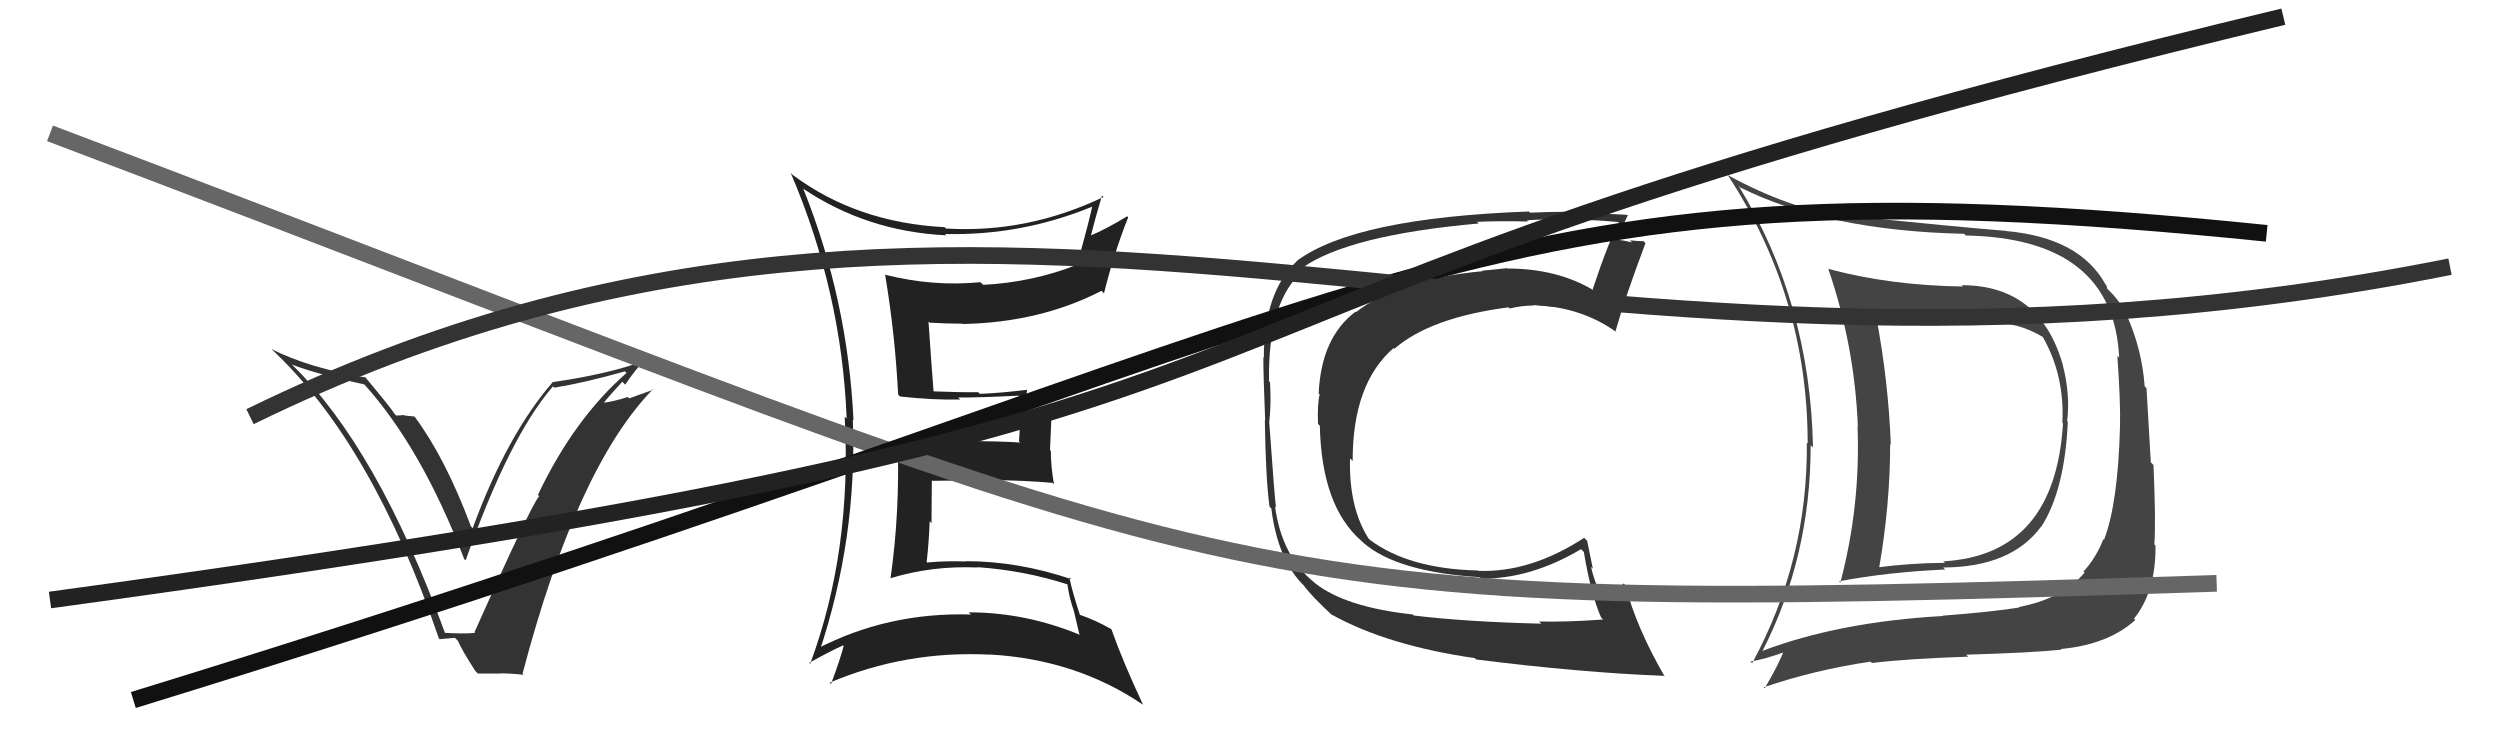 <svg xmlns="http://www.w3.org/2000/svg" width="150" height="44" viewBox="0,0,150,44"><path fill="#444" d="M117.65 17.06L117.72 17.13L117.78 17.19Q113.42 17.13 109.73 16.14L109.72 16.14L109.69 16.11Q111.28 20.74 111.47 25.58L111.44 25.55L111.45 25.56Q111.64 30.35 110.42 34.96L110.42 34.95L110.34 34.88Q113.21 34.33 116.72 34.17L116.63 34.09L116.59 34.05Q120.68 34.03 122.47 31.59L122.31 31.43L122.48 31.60Q123.88 29.42 124.07 25.31L124.18 25.42L124.03 25.27Q124.22 23.64 123.77 21.92L123.72 21.87L123.78 21.93Q122.42 17.11 117.70 17.11ZM105.72 39.05L105.84 39.17L105.74 39.08Q108.64 33.41 108.64 26.71L108.71 26.78L108.78 26.84Q108.61 18.15 104.31 11.14L104.46 11.30L104.40 11.24Q109.59 13.84 117.85 14.03L117.95 14.13L117.95 14.13Q126.81 14.30 127.15 21.46L127.06 21.37L127.04 21.36Q127.24 24.14 127.20 25.58L127.17 25.55L127.20 25.59Q127.08 30.22 126.24 32.39L126.33 32.48L126.20 32.35Q125.78 33.45 125.01 34.29L125.16 34.43L125.08 34.35Q123.76 35.92 121.13 36.42L121.20 36.49L121.16 36.45Q119.56 36.71 116.55 36.94L116.49 36.88L116.57 36.96Q110.34 37.31 105.73 39.06ZM123.67 38.96L123.83 39.11L123.65 38.94Q126.48 38.68 128.12 37.20L128.13 37.21L128.04 37.12Q129.36 35.48 129.33 32.74L129.34 32.75L129.26 32.66Q129.36 31.40 129.21 27.90L129.05 27.74L128.79 23.29L128.68 23.18Q128.52 20.93 127.57 18.84L127.54 18.81L127.56 18.82Q127.15 17.99 126.46 17.35L126.43 17.31L126.39 17.13L126.33 17.06Q124.77 14.25 120.35 13.86L120.21 13.72L120.34 13.85Q117.57 13.63 110.56 12.91L110.52 12.86L110.64 12.98Q107.37 12.53 103.67 10.51L103.64 10.48L103.67 10.51Q108.46 17.85 108.46 26.61L108.40 26.55L108.41 26.55Q108.48 33.62 105.13 39.79L105.10 39.76L105.02 39.69Q105.86 39.57 107.19 39.08L107.10 38.98L107.07 38.95Q106.75 39.82 105.88 41.30L105.82 41.25L105.82 41.24Q108.88 40.19 112.23 39.70L112.27 39.74L112.32 39.78Q114.45 39.52 118.10 39.40L118.01 39.32L117.97 39.28Q121.86 39.17 123.69 38.98ZM123.70 25.32L123.73 25.35L123.78 25.40Q123.30 33.30 116.60 33.68L116.69 33.76L116.69 33.77Q114.65 33.78 112.59 34.05L112.64 34.09L112.73 34.18Q113.41 30.30 113.41 26.64L113.32 26.55L113.45 26.68Q113.30 22.84 112.57 18.99L112.56 18.98L112.60 19.02Q114.86 19.37 119.54 19.37L119.52 19.35L119.60 19.43Q120.98 19.28 122.61 20.24L122.55 20.18L122.54 20.17Q123.89 22.51 123.74 25.36Z"/><path fill="#333" d="M84.92 37.02L84.91 37.01L84.77 36.87Q80.71 36.43 78.89 34.98L78.77 34.87L78.84 34.93Q76.92 33.40 76.50 30.39L76.65 30.54L76.56 30.45Q76.49 30.04 76.15 25.28L76.18 25.31L76.16 25.29Q76.28 24.19 76.20 22.93L76.15 22.88L76.14 22.87Q76.07 17.93 78.28 16.18L78.22 16.12L78.15 16.06Q80.95 14.10 88.72 13.41L88.69 13.38L88.62 13.31Q90.05 13.25 91.68 13.29L91.67 13.28L91.63 13.24Q91.55 13.16 94.52 13.16L94.51 13.15L94.59 13.22Q95.36 13.16 97.08 13.32L97.06 13.30L97.14 13.38Q96.59 14.27 95.56 17.36L95.57 17.36L95.62 17.42Q93.44 16.11 90.43 16.11L90.51 16.20L90.41 16.09Q89.72 16.17 88.92 16.24L88.85 16.17L88.96 16.27Q83.87 16.75 81.36 18.73L81.27 18.64L81.33 18.70Q79.27 20.26 79.12 23.61L79.24 23.73L79.18 23.67Q79.04 24.17 79.08 25.43L79.20 25.56L79.19 25.54Q79.29 30.37 81.69 32.46L81.66 32.43L81.76 32.53Q83.78 34.32 88.77 34.63L88.88 34.73L88.86 34.72Q91.85 34.74 94.86 32.95L94.87 32.96L95.03 33.12Q95.46 35.69 96.07 37.06L96.21 37.19L96.19 37.17Q93.98 37.33 92.34 37.29L92.40 37.34L92.47 37.42Q87.95 37.31 84.83 36.93ZM99.87 40.59L99.88 40.59L99.90 40.62Q98.20 37.70 97.52 35.12L97.48 35.07L97.41 35.01Q97.11 35.39 96.12 35.77L96.03 35.68L96.05 35.70Q95.65 34.85 95.46 34.01L95.57 34.12L95.23 32.45L95.05 32.27Q91.82 34.37 88.70 34.25L88.71 34.26L88.67 34.23Q84.51 34.13 82.18 32.38L82.13 32.33L82.10 32.29Q80.93 30.44 81.00 27.51L81.02 27.52L81.16 27.66Q81.15 23.01 83.62 20.88L83.76 21.01L83.67 20.92Q85.83 19.05 90.51 18.44L90.56 18.49L90.58 18.51Q91.31 18.33 92.04 18.33L92.01 18.30L92.01 18.30Q94.91 18.42 97.00 19.94L96.93 19.87L96.93 19.87Q97.51 17.82 98.73 14.59L98.59 14.45L98.61 14.47Q98.35 14.48 97.80 14.42L97.91 14.53L97.92 14.54Q97.28 14.39 97.01 14.39L96.95 14.33L96.99 14.37Q97.22 13.88 97.68 12.89L97.71 12.92L97.69 12.90Q97.41 12.86 94.92 12.78L94.93 12.79L94.83 12.69Q92.44 12.72 91.80 12.76L91.73 12.69L91.73 12.69Q81.26 13.07 77.80 15.66L77.91 15.78L77.81 15.67Q75.83 17.54 75.83 21.46L75.86 21.49L75.80 21.43Q75.80 22.53 75.91 25.24L75.93 25.25L75.89 25.21Q75.94 28.69 76.17 30.40L76.36 30.59L76.28 30.51Q76.67 33.64 78.27 35.17L78.28 35.18L78.21 35.11Q78.71 35.79 79.96 36.94L79.99 36.97L79.91 36.88Q83.24 38.73 88.50 39.49L88.57 39.57L88.58 39.57Q94.85 40.36 99.84 40.55Z"/><path fill="#222" d="M48.12 11.24L48.19 11.31L48.19 11.32Q52.02 13.89 56.78 14.12L56.71 14.05L56.71 14.04Q61.27 14.15 65.53 12.40L65.66 12.53L65.53 12.39Q65.40 13.07 64.64 15.85L64.72 15.93L64.66 15.87Q61.96 16.94 58.99 17.09L58.85 16.95L58.83 16.93Q55.99 17.21 53.09 16.48L52.97 16.36L53.11 16.50Q53.70 20.02 53.89 23.68L53.84 23.62L54.00 23.79Q56.01 24.01 57.61 23.97L57.48 23.84L57.49 23.85Q58.72 23.86 61.11 23.74L61.10 23.73L61.22 23.85Q61.20 24.51 61.20 25.20L61.22 25.21L61.14 26.48L61.22 26.55Q58.67 26.40 53.87 26.48L53.97 26.57L53.86 26.46Q54.00 30.71 53.43 34.71L53.31 34.59L53.41 34.70Q55.92 33.93 58.66 34.05L58.64 34.03L58.65 34.03Q61.48 34.23 64.07 35.07L63.97 34.97L64.04 35.04Q64.16 35.89 64.43 36.65L64.43 36.65L64.76 38.05L64.82 38.10Q61.54 36.74 58.12 36.74L58.17 36.79L58.26 36.87Q53.23 36.72 48.96 38.96L49.09 39.09L49.15 39.15Q51.44 32.30 51.17 25.18L51.04 25.06L51.21 25.22Q50.87 17.99 48.20 11.33ZM48.52 39.74L48.47 39.69L48.55 39.77Q49.83 39.06 50.59 38.72L50.49 38.63L50.62 38.75Q50.43 39.52 49.86 41.04L49.90 41.08L49.78 40.96Q54.35 39.02 59.41 39.28L59.43 39.31L59.39 39.27Q64.56 39.56 68.56 42.27L68.57 42.27L68.59 42.30Q67.38 39.72 66.69 37.77L66.71 37.79L66.66 37.74Q65.76 37.22 64.77 36.88L64.76 36.86L64.80 36.91Q64.31 35.43 64.16 34.63L64.12 34.59L64.28 34.75Q61.10 33.67 57.94 33.67L57.98 33.71L57.97 33.69Q56.77 33.64 55.63 33.75L55.62 33.75L55.60 33.72Q55.74 32.49 55.78 31.27L55.89 31.39L55.91 28.81L55.94 28.85Q57.80 28.81 59.59 28.84L59.56 28.81L59.56 28.81Q61.36 28.82 63.15 28.97L63.22 29.04L63.24 29.06Q63.05 28.00 63.05 27.05L63.00 27.00L63.08 25.18L62.19 25.16L62.27 25.24Q61.84 25.31 61.39 25.31L61.35 25.27L61.43 25.36Q61.47 24.71 61.62 23.41L61.55 23.34L61.60 23.39Q59.97 23.59 58.79 23.63L58.83 23.67L58.69 23.53Q57.77 23.55 55.94 23.48L56.01 23.55L56.02 23.56Q55.90 22.11 55.71 19.29L55.75 19.33L55.78 19.36Q56.76 19.42 57.75 19.42L57.71 19.39L57.77 19.44Q62.39 19.35 66.09 17.45L66.25 17.61L66.24 17.60Q66.82 15.24 67.69 13.04L67.62 12.96L67.63 12.98Q66.28 13.79 65.44 14.13L65.35 14.05L65.45 14.15Q65.66 13.29 66.12 11.73L66.25 11.86L66.21 11.82Q61.62 14.01 56.75 13.71L56.67 13.62L56.68 13.63Q51.41 13.36 47.57 10.50L47.58 10.52L47.44 10.37Q50.50 17.51 50.80 25.12L50.79 25.10L50.68 25.00Q51.12 33.05 48.61 39.83Z"/><path fill="#333" d="M26.71 37.99L26.72 38.00L26.70 37.98Q22.64 26.84 17.50 21.86L17.35 21.71L17.51 21.87Q18.90 22.42 21.87 23.07L21.75 22.94L21.84 23.04Q25.30 26.88 27.85 33.54L27.90 33.59L27.94 33.62Q30.55 26.22 33.18 23.18L33.17 23.17L33.26 23.26Q35.06 22.97 37.50 22.28L37.50 22.28L37.59 22.38Q34.44 25.13 32.27 29.70L32.29 29.71L32.35 29.77Q31.86 30.31 28.47 37.93L28.63 38.08L28.52 37.97Q27.90 38.04 26.68 37.97ZM31.38 40.45L31.35 40.42L31.35 40.43Q34.61 28.04 39.18 23.35L39.21 23.38L37.75 23.90L37.66 23.82Q36.89 24.08 36.06 24.19L36.06 24.20L36.14 24.28Q36.52 23.78 37.34 22.90L37.38 22.95L37.51 23.08Q38.20 22.07 38.65 21.65L38.78 21.78L38.65 21.65Q36.58 22.43 33.15 22.93L33.03 22.80L33.16 22.93Q30.42 26.09 28.36 31.69L28.32 31.65L28.25 31.57Q26.73 27.50 24.90 25.03L24.86 24.99L24.27 24.93L24.24 24.90Q24.00 24.93 23.78 24.93L23.83 24.99L23.68 24.84Q23.55 24.59 21.84 22.54L21.84 22.54L21.95 22.65Q18.53 22.08 16.28 20.94L16.37 21.03L16.27 20.93Q22.33 26.57 26.33 38.30L26.38 38.35L27.30 38.27L27.48 38.46Q27.69 38.97 28.52 40.26L28.67 40.41L30.04 40.41L30.03 40.40Q30.77 40.41 31.41 40.49Z"/><path d="M3 8 C77 36,71 37,133 35" stroke="#666" fill="none"/><path d="M8 42 C86 18,87 9,136 14" stroke="#111" fill="none"/><path d="M15 25 C60 3,92 27,147 16" stroke="#333" fill="none"/><path d="M3 36 C91 24,58 20,137 1" stroke="#222" fill="none"/></svg>